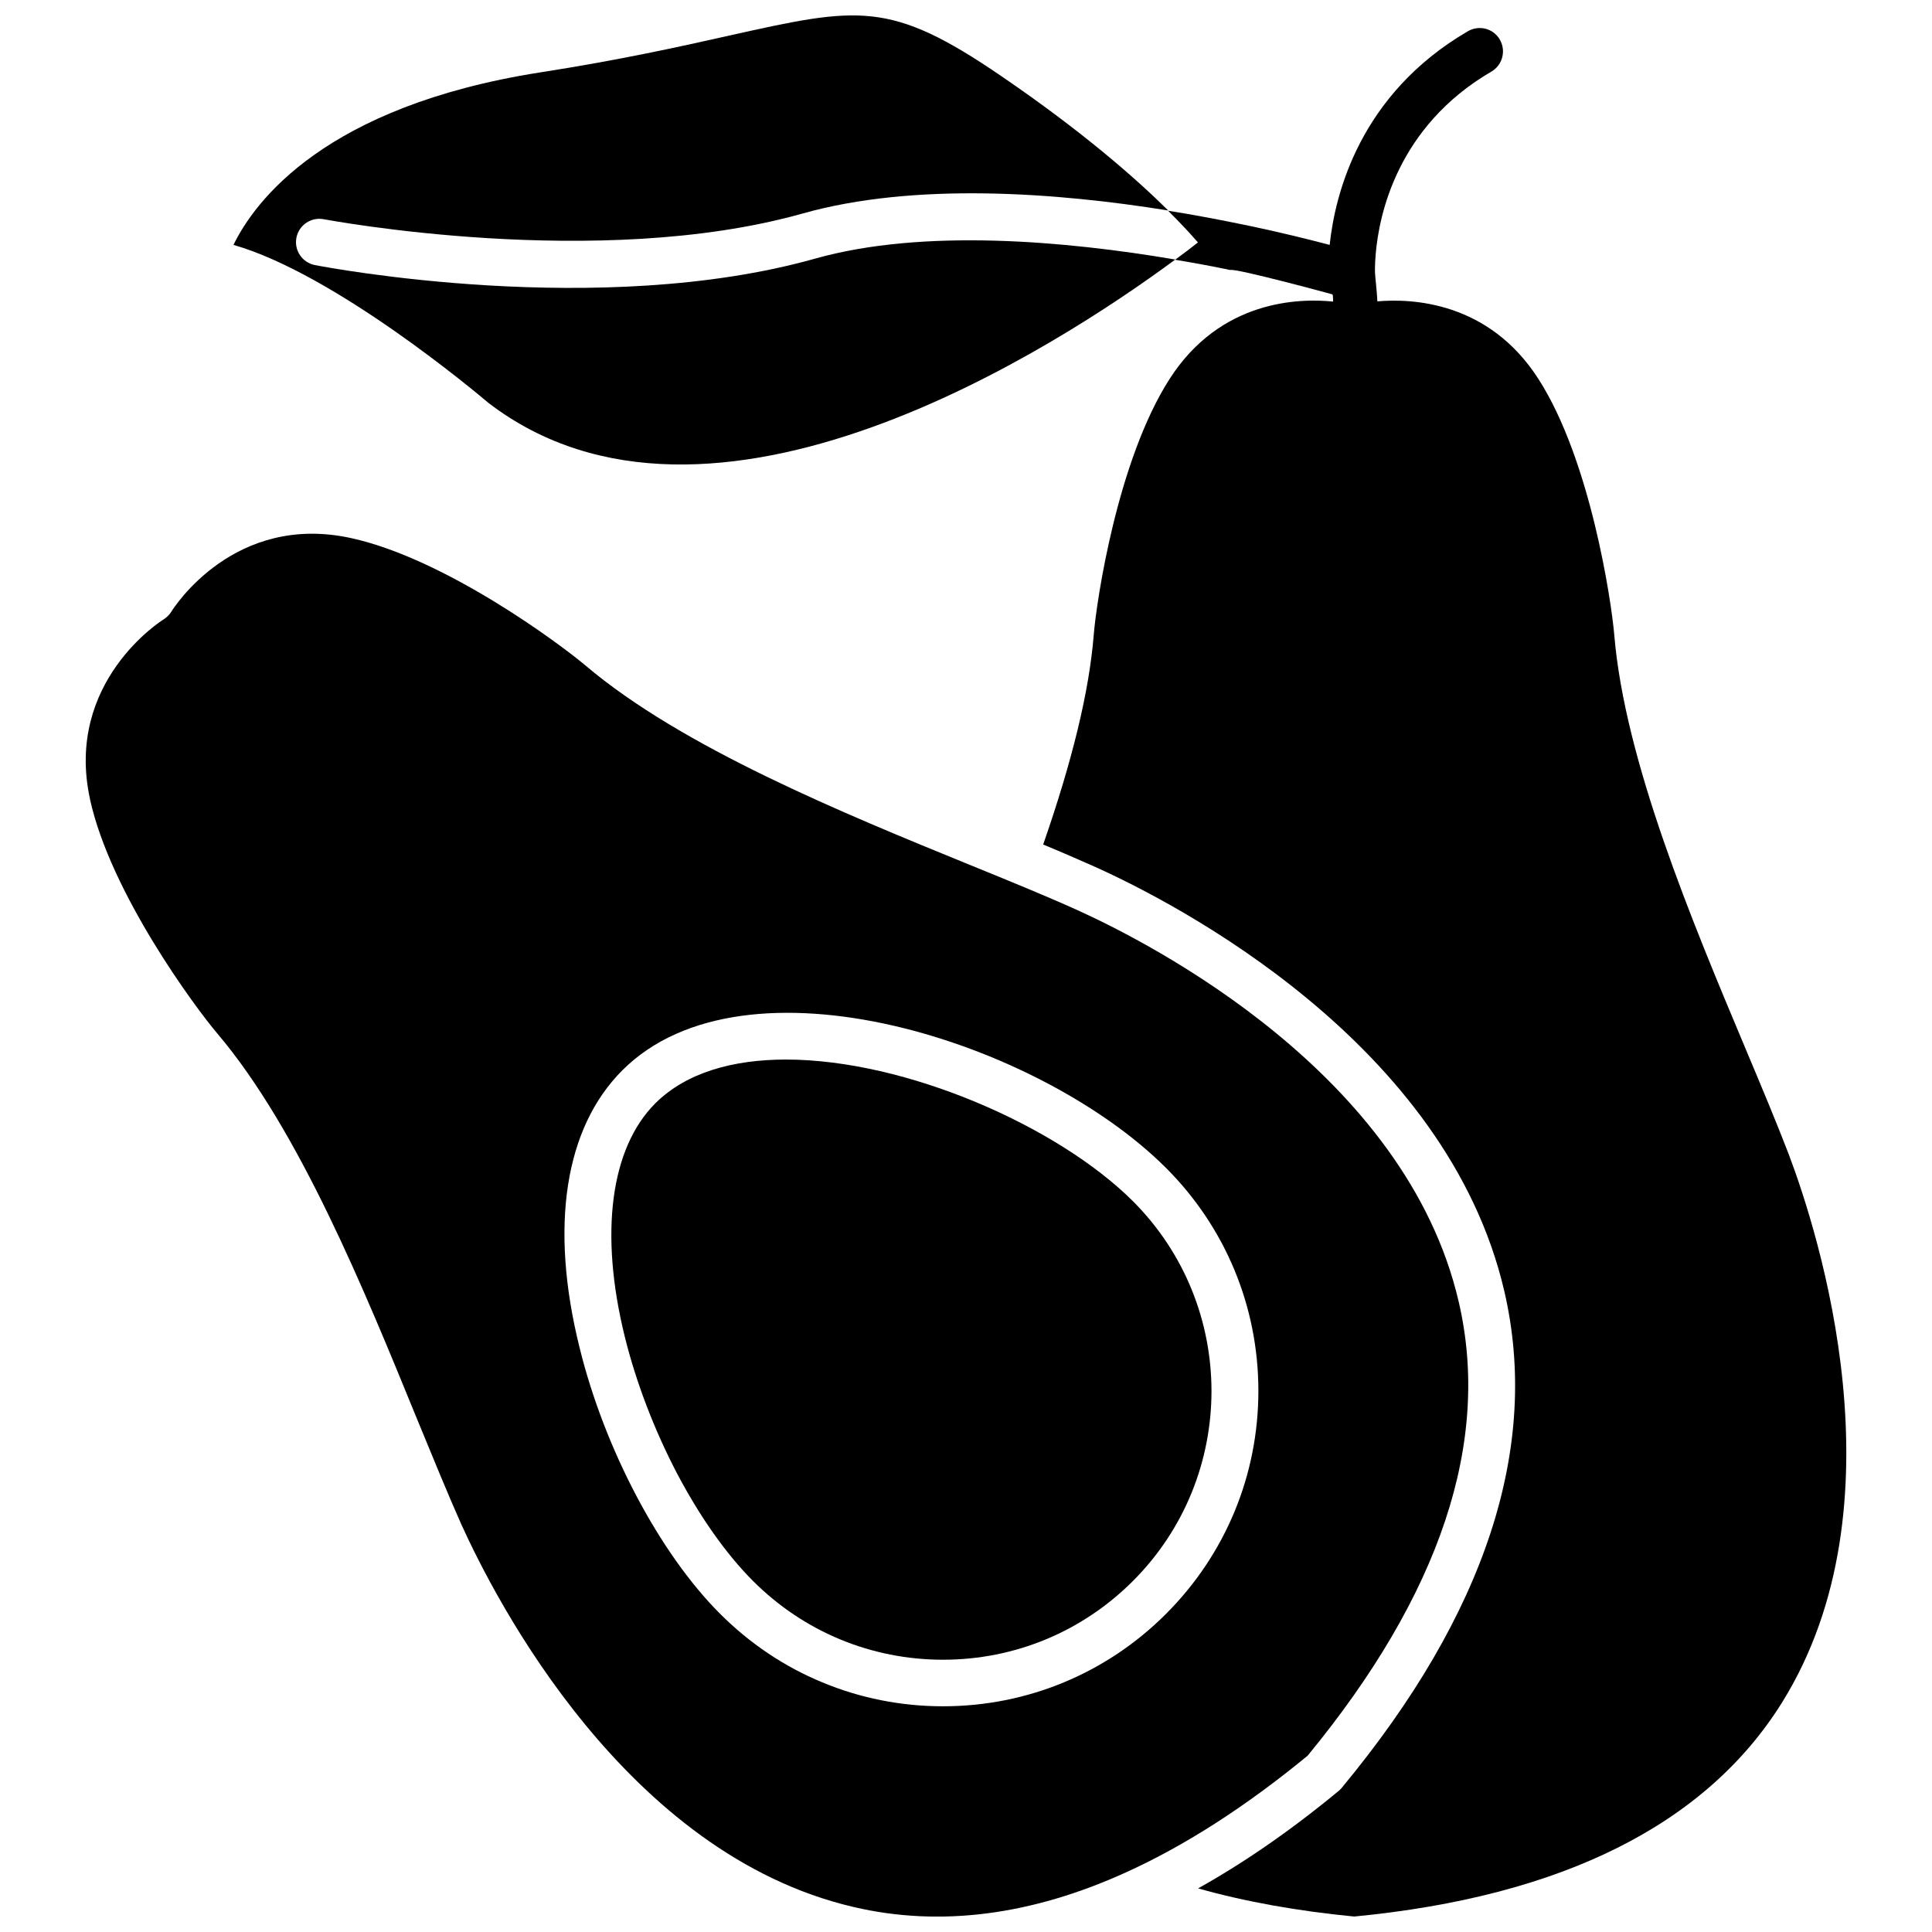 <?xml version="1.0" encoding="UTF-8"?>
<!-- Uploaded to: SVG Repo, www.svgrepo.com, Generator: SVG Repo Mixer Tools -->
<svg width="800px" height="800px" version="1.1" viewBox="144 144 512 512" xmlns="http://www.w3.org/2000/svg">
 <defs>
  <clipPath id="c">
   <path d="m166 285h368v366.9h-368z"/>
  </clipPath>
  <clipPath id="b">
   <path d="m420 151h214v500.9h-214z"/>
  </clipPath>
  <clipPath id="a">
   <path d="m205 148.09h251v119.91h-251z"/>
  </clipPath>
 </defs>
 <g clip-path="url(#c)">
  <path d="m167.84 355.77c5.441 24.938 28.012 55.367 33.754 62.121 21.664 25.543 38.996 68.066 52.949 102.22 4.231 10.277 8.211 20 11.688 27.809 9.168 20.254 43.68 87.461 104.04 101.47 22.871 5.34 47.105 2.215 72.297-9.27 15.617-7.106 31.59-17.383 47.961-30.832 35.164-42.723 48.668-83.18 40.055-120.26-13.953-60.312-81.16-94.871-101.41-103.99-7.809-3.527-17.531-7.508-27.809-11.688-34.207-13.957-76.68-31.336-102.22-53-6.801-5.742-37.18-28.312-62.121-33.754-30.883-6.75-46.906 18.34-47.609 19.496-0.504 0.805-1.211 1.512-2.066 2.066-0.301 0.148-26.297 16.473-19.496 47.609zm141.07 71.891c32.598-32.648 110.54-7.656 144.09 25.844 15.77 15.77 24.484 36.777 24.484 59.098 0 22.32-8.715 43.328-24.484 59.098-15.77 15.77-36.777 24.484-59.098 24.484-11.133 0-21.965-2.168-31.992-6.348-10.027-4.133-19.195-10.277-27.105-18.188-16.02-16.02-30.633-43.68-37.23-70.582-7.961-32.043-3.93-58.141 11.336-73.406z"/>
 </g>
 <g clip-path="url(#b)">
  <path d="m499.7 617.64c38.09-45.996 52.496-90.23 42.977-131.39-15.266-65.848-86.855-102.78-108.42-112.5-4.18-1.863-8.816-3.879-13.805-5.945 7.758-22.32 12.191-40.559 13.402-55.57 0.707-8.867 6.246-46.25 20.102-67.812 13.504-21.059 34.512-21.41 43.328-20.504 0-1.109-0.051-1.863-0.203-1.914-0.301-0.102-25.746-7.004-27.055-6.449-4.535-0.957-9.422-1.863-14.609-2.719 2.418-1.762 4.434-3.324 6.047-4.586-1.812-2.117-4.434-4.938-7.91-8.414 7.254 1.16 14.055 2.469 20.152 3.727 9.523 1.965 17.332 3.93 22.672 5.34 1.41-13.453 7.961-39.902 36.625-56.629 2.973-1.715 6.75-0.754 8.465 2.215 1.715 2.973 0.707 6.75-2.215 8.465-25.039 14.609-29.824 38.09-30.684 48.465-0.25 2.973-0.203 4.887-0.152 5.188 0.051 1.059 0.453 4.231 0.605 7.254 9.168-0.805 29.523 0.051 42.672 20.555 13.805 21.461 19.348 58.945 20.102 67.812 2.769 33.352 20.504 75.672 34.812 109.73 4.332 10.277 8.363 19.949 11.438 27.961 7.859 20.809 30.934 92.75-1.812 145.3-20.152 32.293-58.289 51.387-113.36 56.68-15.012-1.461-28.867-3.93-41.363-7.457 12.344-6.902 24.789-15.516 37.383-25.945 0.297-0.242 0.547-0.547 0.801-0.848z"/>
 </g>
 <path d="m352.29 424.79c31.738 0 71.996 17.633 91.945 37.535 27.762 27.762 27.762 72.902 0 100.66-13.453 13.453-31.336 20.859-50.332 20.859-18.992 0-36.879-7.406-50.332-20.859-7.254-7.254-14.207-17.23-20.152-28.516-5.894-11.285-10.781-23.832-13.855-36.273-6.75-27.406-3.777-49.926 8.113-61.816 8.211-8.164 20.605-11.59 34.613-11.59z"/>
 <g clip-path="url(#a)">
  <path d="m356.67 200.59c-54.211 15.266-126.11 1.613-126.86 1.512-3.375-0.656-6.602 1.562-7.254 4.887-0.656 3.375 1.562 6.602 4.887 7.254 3.074 0.605 75.469 14.359 132.6-1.715 28.668-8.062 66.352-4.684 95.422 0.25-31.234 23.074-123.28 83.027-182.03 37.988-2.973-2.519-40.605-34.16-67.562-41.867 5.644-11.586 24.234-36.727 81.164-45.695 21.363-3.324 37.18-6.852 49.977-9.723 34.562-7.707 42.773-9.523 72.398 10.73 21.461 14.66 35.52 27.004 44.184 35.57-29.723-4.781-67.207-7.555-96.93 0.809z"/>
 </g>
</svg>